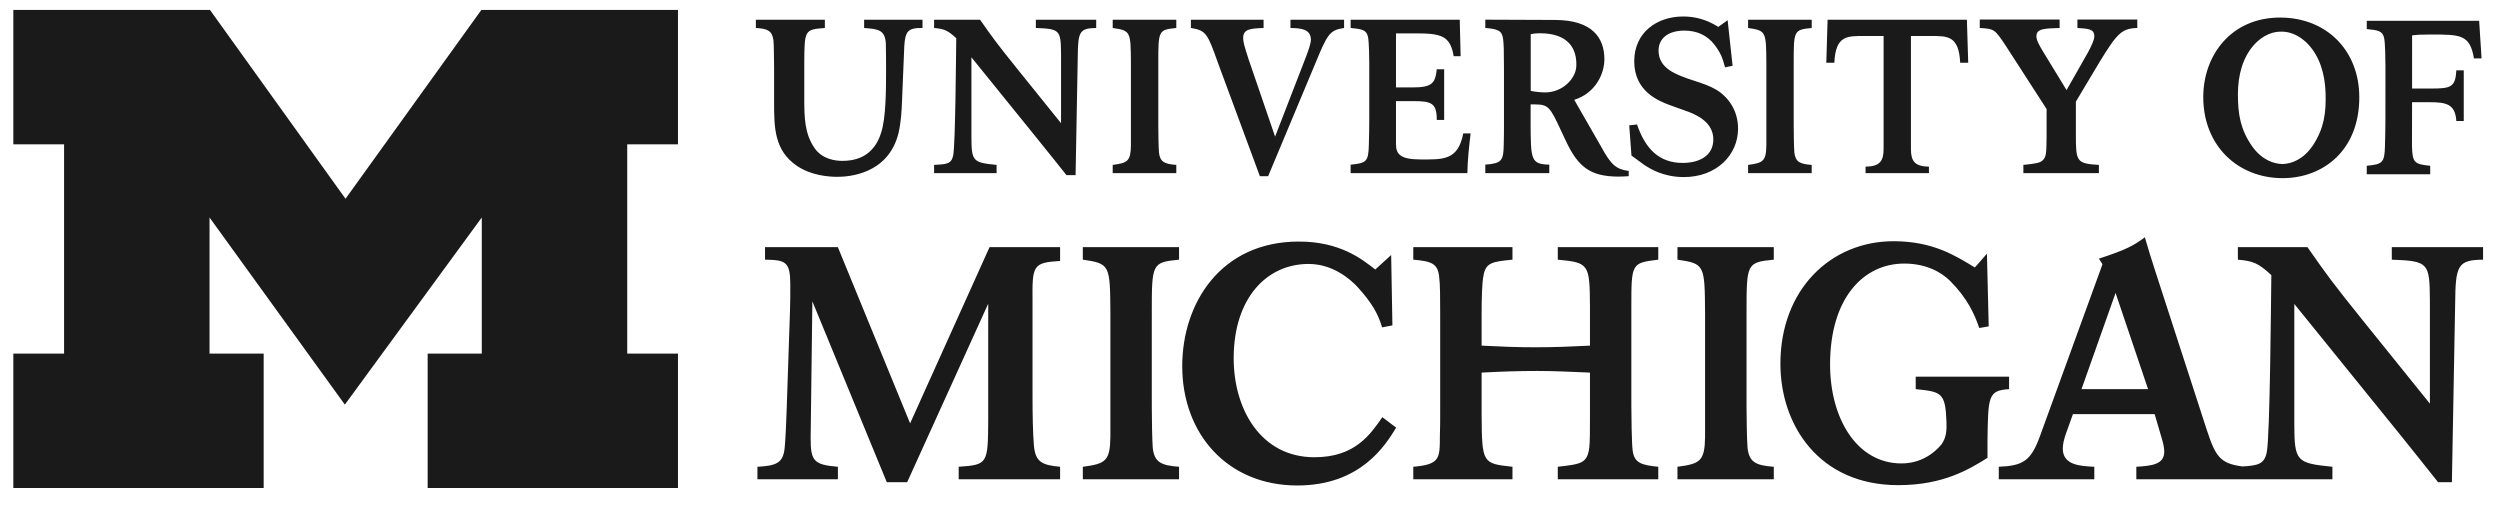 <svg width="252" height="51" viewBox="0 0 252 51" fill="none" xmlns="http://www.w3.org/2000/svg">
<path d="M34.761 40.787L21.121 21.924V35.644H26.578V49.191H1.344V35.644H6.459V14.549H1.344V1H21.165L34.828 20.035L48.521 1H68.34V14.549H63.225V35.644H68.34V49.191H43.108V35.644H48.563V21.924L34.761 40.787Z" fill="#1A1A1A"/>
<path d="M169.658 1.662C167.01 1.662 164.73 3.282 164.73 6.175C164.73 9.176 167.117 10.161 168.388 10.621C169.001 10.862 169.658 11.058 170.274 11.298C171.017 11.607 172.702 12.306 172.702 14.057C172.702 15.724 171.259 16.423 169.614 16.423C167.295 16.423 165.869 15.065 165.014 12.548L164.226 12.633L164.451 15.68L165.738 16.622C166.349 17.016 167.642 17.848 169.744 17.848C173.006 17.848 175.196 15.638 175.196 12.966C175.196 11.104 174.188 9.746 172.963 9.022C172.329 8.651 171.608 8.407 170.732 8.125C169.002 7.554 167.183 6.937 167.183 5.099C167.183 3.873 168.146 3.085 169.788 3.085C171.015 3.085 172.066 3.533 172.809 4.496C173.422 5.309 173.621 5.778 173.884 6.785L174.646 6.634L174.145 2.034L173.206 2.711C171.893 1.878 170.688 1.662 169.658 1.662ZM229.88 1.77C224.914 1.746 222.089 5.559 222.089 9.786C222.089 14.716 225.601 17.957 230.088 17.957C234.183 17.957 237.817 15.155 237.817 9.809C237.817 5.12 234.555 1.792 229.88 1.77ZM199.56 1.967V2.821C201.048 2.909 201.069 2.952 202.185 4.617L206.297 10.992V13.706C206.276 15.395 206.276 15.789 205.926 16.138C205.618 16.445 205.159 16.49 203.956 16.622V17.455H211.568V16.622C209.272 16.49 209.249 16.272 209.249 13.468V10.245L211.655 6.216C213.427 3.325 213.885 2.866 215.439 2.821V1.967H209.403V2.821C210.475 2.887 211.107 2.909 211.107 3.653C211.107 4.006 210.891 4.465 210.496 5.232L208.31 9.081L205.946 5.209C205.553 4.551 205.271 4.069 205.271 3.653C205.271 2.909 205.991 2.866 207.609 2.821V1.967L199.56 1.967ZM149.719 1.983V2.818C150.987 2.926 151.405 3.08 151.513 3.933C151.579 4.437 151.6 5.092 151.6 6.952V12.548C151.6 13.184 151.599 13.903 151.577 14.539C151.555 16.201 151.382 16.467 149.719 16.595V17.455H156.168V16.595C154.309 16.555 154.307 16.077 154.285 12.53L154.287 10.52C155.753 10.543 156.059 10.422 156.976 12.369L157.831 14.188C159.056 16.793 160.259 17.802 163.168 17.802C163.518 17.802 163.844 17.781 164.174 17.758V17.233C162.926 17.061 162.403 16.641 161.418 14.824L158.683 10.061C160.804 9.402 161.723 7.463 161.723 5.973C161.723 3.828 160.521 2.011 156.715 2.011L149.719 1.983ZM136.143 1.986V2.818C137.258 2.93 137.739 2.994 137.893 3.715C138.001 4.197 138.023 5.905 138.023 6.519V11.956C138.023 12.371 138.002 14.234 137.98 14.606C137.936 16.294 137.739 16.445 136.143 16.599V17.455H147.912C147.912 16.339 148.108 14.497 148.24 13.447H147.495C146.969 16.207 145.417 16.072 143.184 16.072C141.129 16.072 140.715 15.525 140.715 14.516V10.192H142.378C144.281 10.192 144.827 10.355 144.827 12.089H145.571V6.982H144.827C144.674 8.362 144.389 8.813 142.398 8.813H140.715V3.364H142.618C145.241 3.364 146.182 3.563 146.531 5.665H147.232L147.142 1.986L136.143 1.986ZM184.222 1.986L184.091 6.324H184.902C185.032 3.564 186.189 3.628 187.939 3.628H189.866V15.021C189.866 16.25 189.473 16.777 188.049 16.799V17.455H194.438L194.436 16.799C193.014 16.777 192.622 16.25 192.622 15.021V3.628H194.546C196.296 3.628 197.455 3.564 197.585 6.324H198.396L198.263 1.986H184.222ZM76.191 1.99V2.821C77.351 2.887 77.832 3.086 77.962 4.05C78.006 4.444 78.007 5.185 78.029 6.852V10.355C78.029 12.854 78.051 15.178 80.347 16.732C81.791 17.697 83.54 17.824 84.394 17.824C85.465 17.824 89.514 17.608 90.563 13.447C90.826 12.33 90.888 11.166 90.932 9.985C90.954 9.329 91.13 5.035 91.152 4.661C91.24 3.131 91.546 2.8 92.989 2.821V1.99H87.104V2.821C88.484 2.932 89.204 2.974 89.292 4.376C89.314 4.881 89.315 6.721 89.315 7.292C89.315 9.088 89.293 11.803 88.857 13.248C88.332 15.065 87.118 16.216 84.91 16.216C84.231 16.216 82.887 16.068 82.097 14.915C81.106 13.463 81.071 11.846 81.071 9.962V6.326C81.093 3.04 81.091 2.975 83.146 2.821V1.99L76.191 1.99ZM94.157 1.99V2.821C95.186 2.909 95.535 3.064 96.39 3.851C96.368 5.451 96.302 14.627 96.083 15.657C95.909 16.533 95.426 16.556 94.157 16.622V17.455H100.456V16.622C98.094 16.383 97.92 16.295 97.92 13.796V5.776L104.02 13.315C104.72 14.169 105.422 15.046 106.121 15.923L107.498 17.653H108.419L108.638 5.714C108.66 3.195 108.812 2.843 110.496 2.821V1.991H104.414V2.821C106.866 2.909 106.931 3.041 106.953 5.496V12.418L102.644 7.07C100.37 4.245 100.085 3.829 98.793 1.991L94.157 1.99ZM112.16 1.99V2.821C113.975 3.085 113.975 3.17 113.997 6.393V12.656V14.629C113.975 16.251 113.667 16.424 112.16 16.622V17.455H118.571V16.622C117.371 16.534 116.932 16.315 116.824 15.374C116.78 14.913 116.757 13.182 116.757 12.633V6.393C116.757 3.085 116.756 2.998 118.571 2.821V1.99H112.16ZM120.042 1.99V2.821C121.594 3.064 121.725 3.414 122.775 6.349L126.996 17.762H127.828L132.531 6.521C133.799 3.457 133.997 3.041 135.483 2.821V1.99H130.08V2.821C131.041 2.843 132.137 2.886 132.137 4.004C132.137 4.398 131.874 5.099 131.676 5.645L128.529 13.773L125.837 5.911C125.423 4.617 125.311 4.245 125.311 3.807C125.311 2.909 126.121 2.866 127.368 2.821V1.99L120.042 1.99ZM176.207 1.99V2.821C178.024 3.085 178.026 3.17 178.049 6.393V12.656V14.629C178.026 16.251 177.717 16.424 176.207 16.622V17.455H182.619V16.622C181.418 16.534 180.98 16.315 180.871 15.374C180.827 14.913 180.805 13.182 180.805 12.633V6.393C180.805 3.085 180.804 2.998 182.619 2.821V1.99H176.207ZM238.571 2.1V2.931C239.687 3.039 240.167 3.107 240.319 3.828C240.43 4.311 240.452 6.018 240.452 6.634L240.45 12.068C240.45 12.484 240.427 14.345 240.404 14.716C240.363 16.4 240.164 16.555 238.569 16.709V17.563H244.964V16.709C243.368 16.555 243.171 16.4 243.127 14.716L243.137 10.302H244.846C246.571 10.302 247.489 10.467 247.599 12.197H248.346V7.092H247.599C247.511 8.759 247.054 8.923 245.173 8.923H243.137L243.139 3.569C243.687 3.501 243.993 3.479 244.979 3.479C247.997 3.479 248.97 3.465 249.374 5.888H250.142L249.899 2.1L238.571 2.1ZM229.901 3.192C231.188 3.153 232.169 3.937 232.666 4.47C233.801 5.683 234.357 7.394 234.418 9.389C234.48 11.402 234.255 12.942 233.163 14.622C232.209 16.072 230.979 16.508 230.105 16.533C229.233 16.533 227.992 16.139 226.994 14.716C225.852 13.071 225.581 11.542 225.581 9.524C225.581 7.53 226.082 5.797 227.18 4.551C227.662 4.004 228.614 3.192 229.901 3.192ZM155.239 3.353C158.082 3.353 158.984 4.905 158.89 6.702C158.826 7.94 157.497 9.321 155.741 9.316C155.304 9.316 154.712 9.247 154.297 9.162V3.443C154.604 3.376 154.845 3.353 155.239 3.353ZM216.201 23.918C215.043 24.783 214.282 25.18 211.57 26.072L211.931 26.637L205.614 44.001C204.72 46.45 203.925 46.95 201.477 47.05V48.309H211.107V47.05C209.685 46.983 207.93 46.885 207.93 45.226C207.93 44.733 208.062 44.266 208.227 43.767L208.951 41.746H217.188L217.889 44.134C218.021 44.564 218.155 45.062 218.155 45.526C218.155 46.818 216.93 46.95 215.342 47.05V48.309H225.577H226.26H235.106V47.05C231.532 46.684 231.267 46.552 231.267 42.776V30.64L240.499 42.044C241.558 43.339 242.615 44.662 243.673 45.987L245.76 48.607H247.151L247.481 30.548C247.513 26.739 247.746 26.204 250.293 26.175V24.913H241.094V26.175C244.8 26.307 244.899 26.505 244.933 30.215V40.686L238.414 32.599C234.973 28.325 234.542 27.697 232.591 24.913H225.577V26.175C227.132 26.307 227.661 26.538 228.951 27.731C228.917 30.149 228.818 44.032 228.488 45.593C228.248 46.792 227.582 46.928 226.047 47.017C223.767 46.73 223.32 46.001 222.423 43.271L217.262 27.363C216.733 25.707 216.666 25.509 216.201 23.918ZM190.873 24.315C184.528 24.315 179.465 29.185 179.465 36.673C179.465 42.801 183.307 48.903 191.347 48.903C195.933 48.903 198.524 47.277 200.34 46.152V44.395C200.401 39.955 200.4 39.358 202.514 39.226V37.967H193.104V39.226C195.696 39.493 196.098 39.557 196.203 42.537C196.239 43.567 196.143 44.13 195.727 44.76C195.607 44.892 194.265 46.714 191.675 46.714C187.118 46.714 184.471 42.11 184.471 36.742C184.471 30.013 187.865 26.567 191.945 26.567C194.297 26.567 195.787 27.544 196.561 28.306C198.317 30.064 199.034 31.67 199.509 33.062L200.462 32.897L200.283 25.572L199.064 26.964C197.159 25.804 194.863 24.315 190.873 24.315ZM130.924 24.349C123.035 24.349 119.169 30.582 119.169 36.909C119.169 43.737 123.729 48.937 130.769 48.937C137.213 48.937 139.696 44.794 140.733 43.106L139.343 42.05C138.117 43.806 136.584 46.09 132.498 46.09C127.09 46.09 124.355 41.252 124.355 36.113C124.355 30.048 127.688 26.606 131.9 26.606C134.351 26.606 136.08 28.128 136.805 28.891C138.313 30.547 138.91 31.639 139.317 33L140.355 32.798L140.229 25.707L138.626 27.166C137.275 26.109 135.073 24.349 130.924 24.349ZM77.113 24.914V26.175C79.197 26.205 79.661 26.373 79.661 28.69C79.661 29.519 79.662 30.646 79.629 31.408L79.299 41.216C79.263 42.508 79.165 44.465 79.099 45.093C78.966 46.684 78.237 46.95 76.35 47.05V48.309H84.46V47.05C81.978 46.852 81.713 46.42 81.713 44.134L81.887 30.376L89.389 48.607H91.442L99.612 30.612V42.379C99.579 46.721 99.58 46.852 96.635 47.05V48.31H106.858V47.05C105.005 46.884 104.344 46.553 104.212 44.829C104.112 43.636 104.079 41.649 104.079 40.057V30.415C104.047 26.77 104.078 26.471 106.858 26.306V24.914H99.745L91.739 42.675L84.457 24.914L77.113 24.914ZM109.148 24.914V26.175C111.894 26.572 111.893 26.703 111.927 31.573V41.053V44.031C111.893 46.486 111.432 46.752 109.148 47.05V48.309H118.847V47.05C117.027 46.918 116.364 46.584 116.199 45.159C116.133 44.465 116.1 41.846 116.1 41.016V31.573C116.1 26.571 116.101 26.44 118.847 26.175V24.914H109.148ZM142.459 24.914V26.175C144.278 26.338 144.938 26.538 145.07 27.928C145.17 28.658 145.171 30.183 145.171 31.707V41.516C145.171 42.343 145.171 43.171 145.139 44.001C145.139 46.252 145.105 46.818 142.459 47.05V48.309H152.457V47.05C149.446 46.719 149.38 46.72 149.347 41.847V37.557C151.365 37.455 152.939 37.392 154.957 37.392C156.876 37.392 158.416 37.491 160.269 37.557V41.847C160.269 43.538 160.268 44.432 160.202 45.093C160.001 46.72 159.374 46.781 157.025 47.05V48.309H167.154V47.05C165.433 46.884 164.739 46.654 164.573 45.423C164.473 44.732 164.44 41.781 164.44 40.853V30.977C164.44 26.538 164.439 26.506 167.154 26.175V24.914H157.025V26.175C160.202 26.472 160.235 26.636 160.269 30.91V34.84C158.282 34.939 156.71 35.005 154.725 35.005C152.774 35.005 151.365 34.939 149.347 34.84V31.608C149.347 30.215 149.38 28.491 149.546 27.731C149.778 26.439 150.505 26.373 152.457 26.175V24.913L142.459 24.914ZM169.088 24.914V26.175C171.836 26.572 171.837 26.703 171.871 31.573V41.053V44.031C171.837 46.486 171.373 46.752 169.088 47.05V48.309H178.798V47.05C176.98 46.918 176.32 46.584 176.154 45.159C176.087 44.465 176.051 41.846 176.051 41.016V31.573C176.051 26.571 176.052 26.44 178.798 26.175V24.914H169.088ZM213.249 29.529L216.527 39.227H209.815L213.249 29.529Z" fill="#1A1A1A"/>
</svg>
